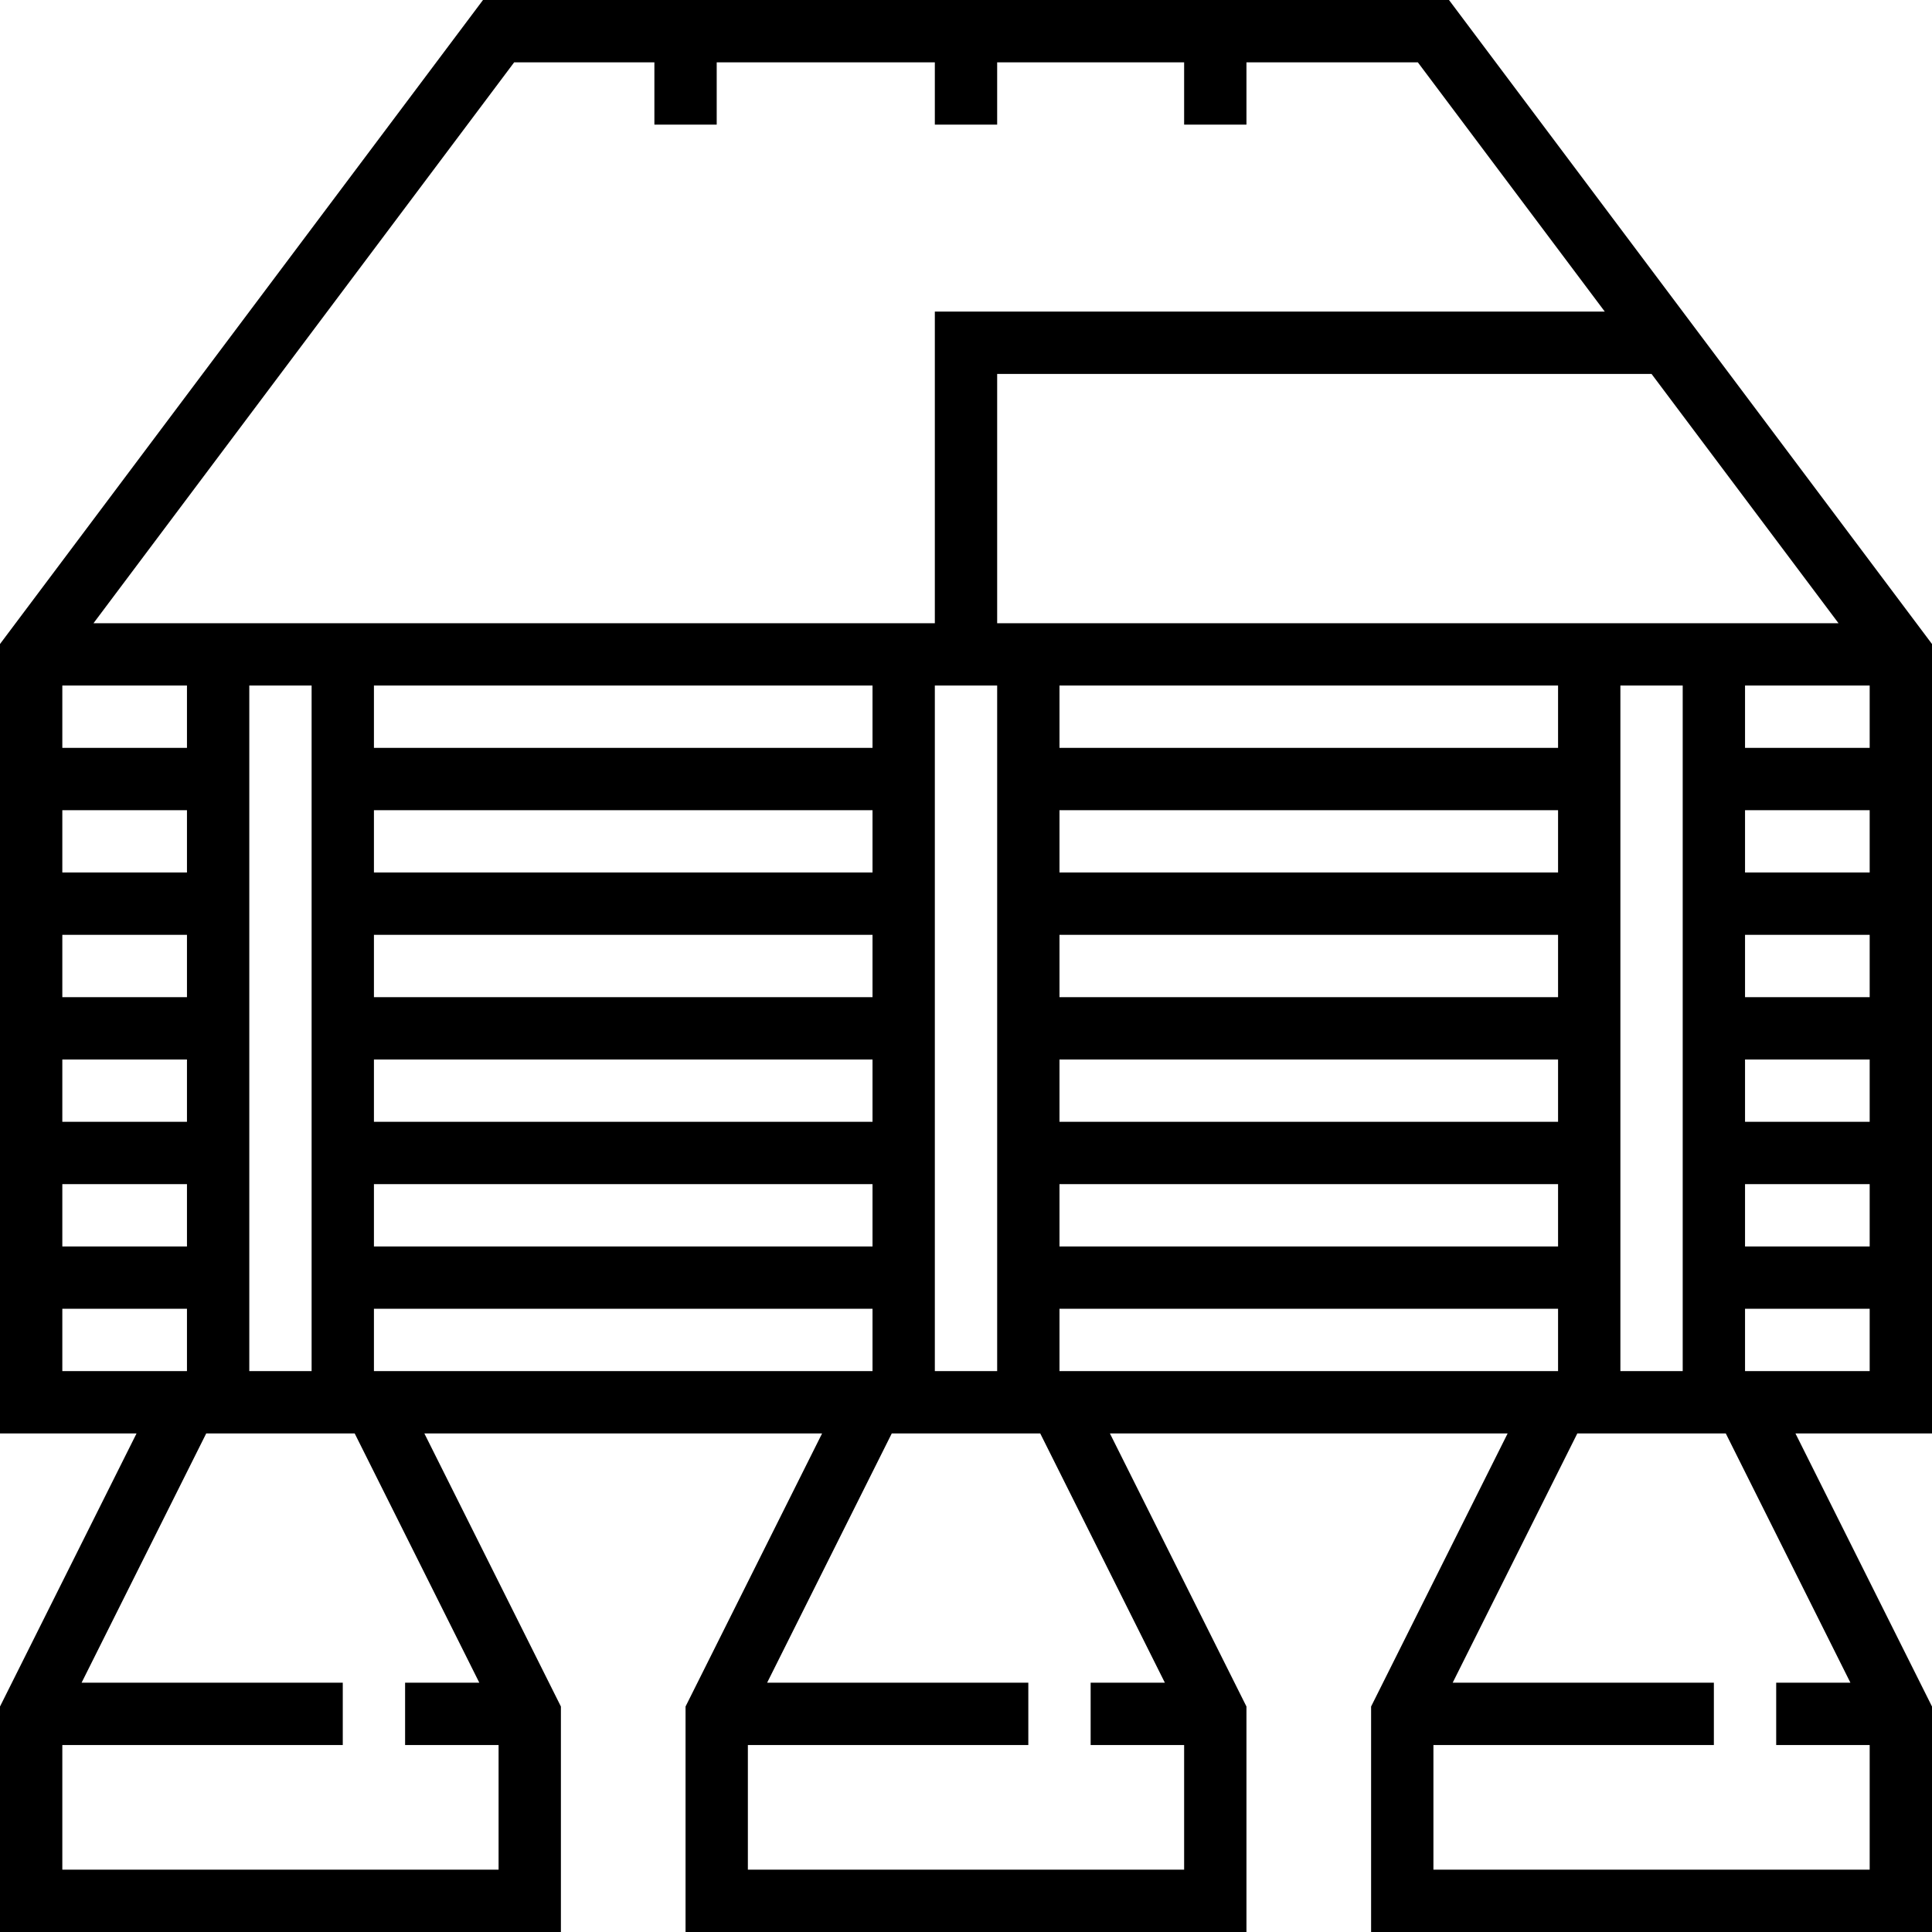 <?xml version="1.0" encoding="iso-8859-1"?>
<!-- Uploaded to: SVG Repo, www.svgrepo.com, Generator: SVG Repo Mixer Tools -->
<svg fill="#000000" height="800px" width="800px" version="1.1" id="Layer_1" xmlns="http://www.w3.org/2000/svg" xmlns:xlink="http://www.w3.org/1999/xlink" 
	 viewBox="0 0 496 496" xml:space="preserve">
<g>
	<g>
		<path d="M496,165.336L372,0H124L0,165.336V368h35.056L0,438.112V496h144v-57.888L108.944,368h102.112L176,438.112V496h144v-57.888
			L284.944,368h102.112L352,438.112V496h144v-57.888L460.944,368H496V165.336z M472,160H256V96h168L472,160z M432,176v176h-16V176
			H432z M272,288v-16h128v16H272z M400,304v16H272v-16H400z M272,256v-16h128v16H272z M272,224v-16h128v16H272z M272,192v-16h128v16
			H272z M132,16h36v16h16V16h56v16h16V16h48v16h16V16h44l48,64H240v80H24L132,16z M256,176v176h-16V176H256z M96,288v-16h128v16H96z
			 M224,304v16H96v-16H224z M96,256v-16h128v16H96z M96,224v-16h128v16H96z M96,192v-16h128v16H96z M80,176v176H64V176H80z M16,176
			h32v16H16V176z M16,208h32v16H16V208z M16,240h32v16H16V240z M16,272h32v16H16V272z M16,304h32v16H16V304z M16,352v-16h32v16H16z
			 M123.056,432H104v16h24v32H16v-32h72v-16H20.944l32-64h38.112L123.056,432z M96,352v-16h128v16H96z M299.056,432H280v16h24v32
			H192v-32h72v-16h-67.056l32-64h38.112L299.056,432z M272,352v-16h128v16H272z M475.056,432H456v16h24v32H368v-32h72v-16h-67.056
			l32-64h38.112L475.056,432z M480,352h-32v-16h32V352z M480,320h-32v-16h32V320z M480,288h-32v-16h32V288z M480,256h-32v-16h32V256
			z M480,224h-32v-16h32V224z M480,192h-32v-16h32V192z"/>
	</g>
</g>
</svg>